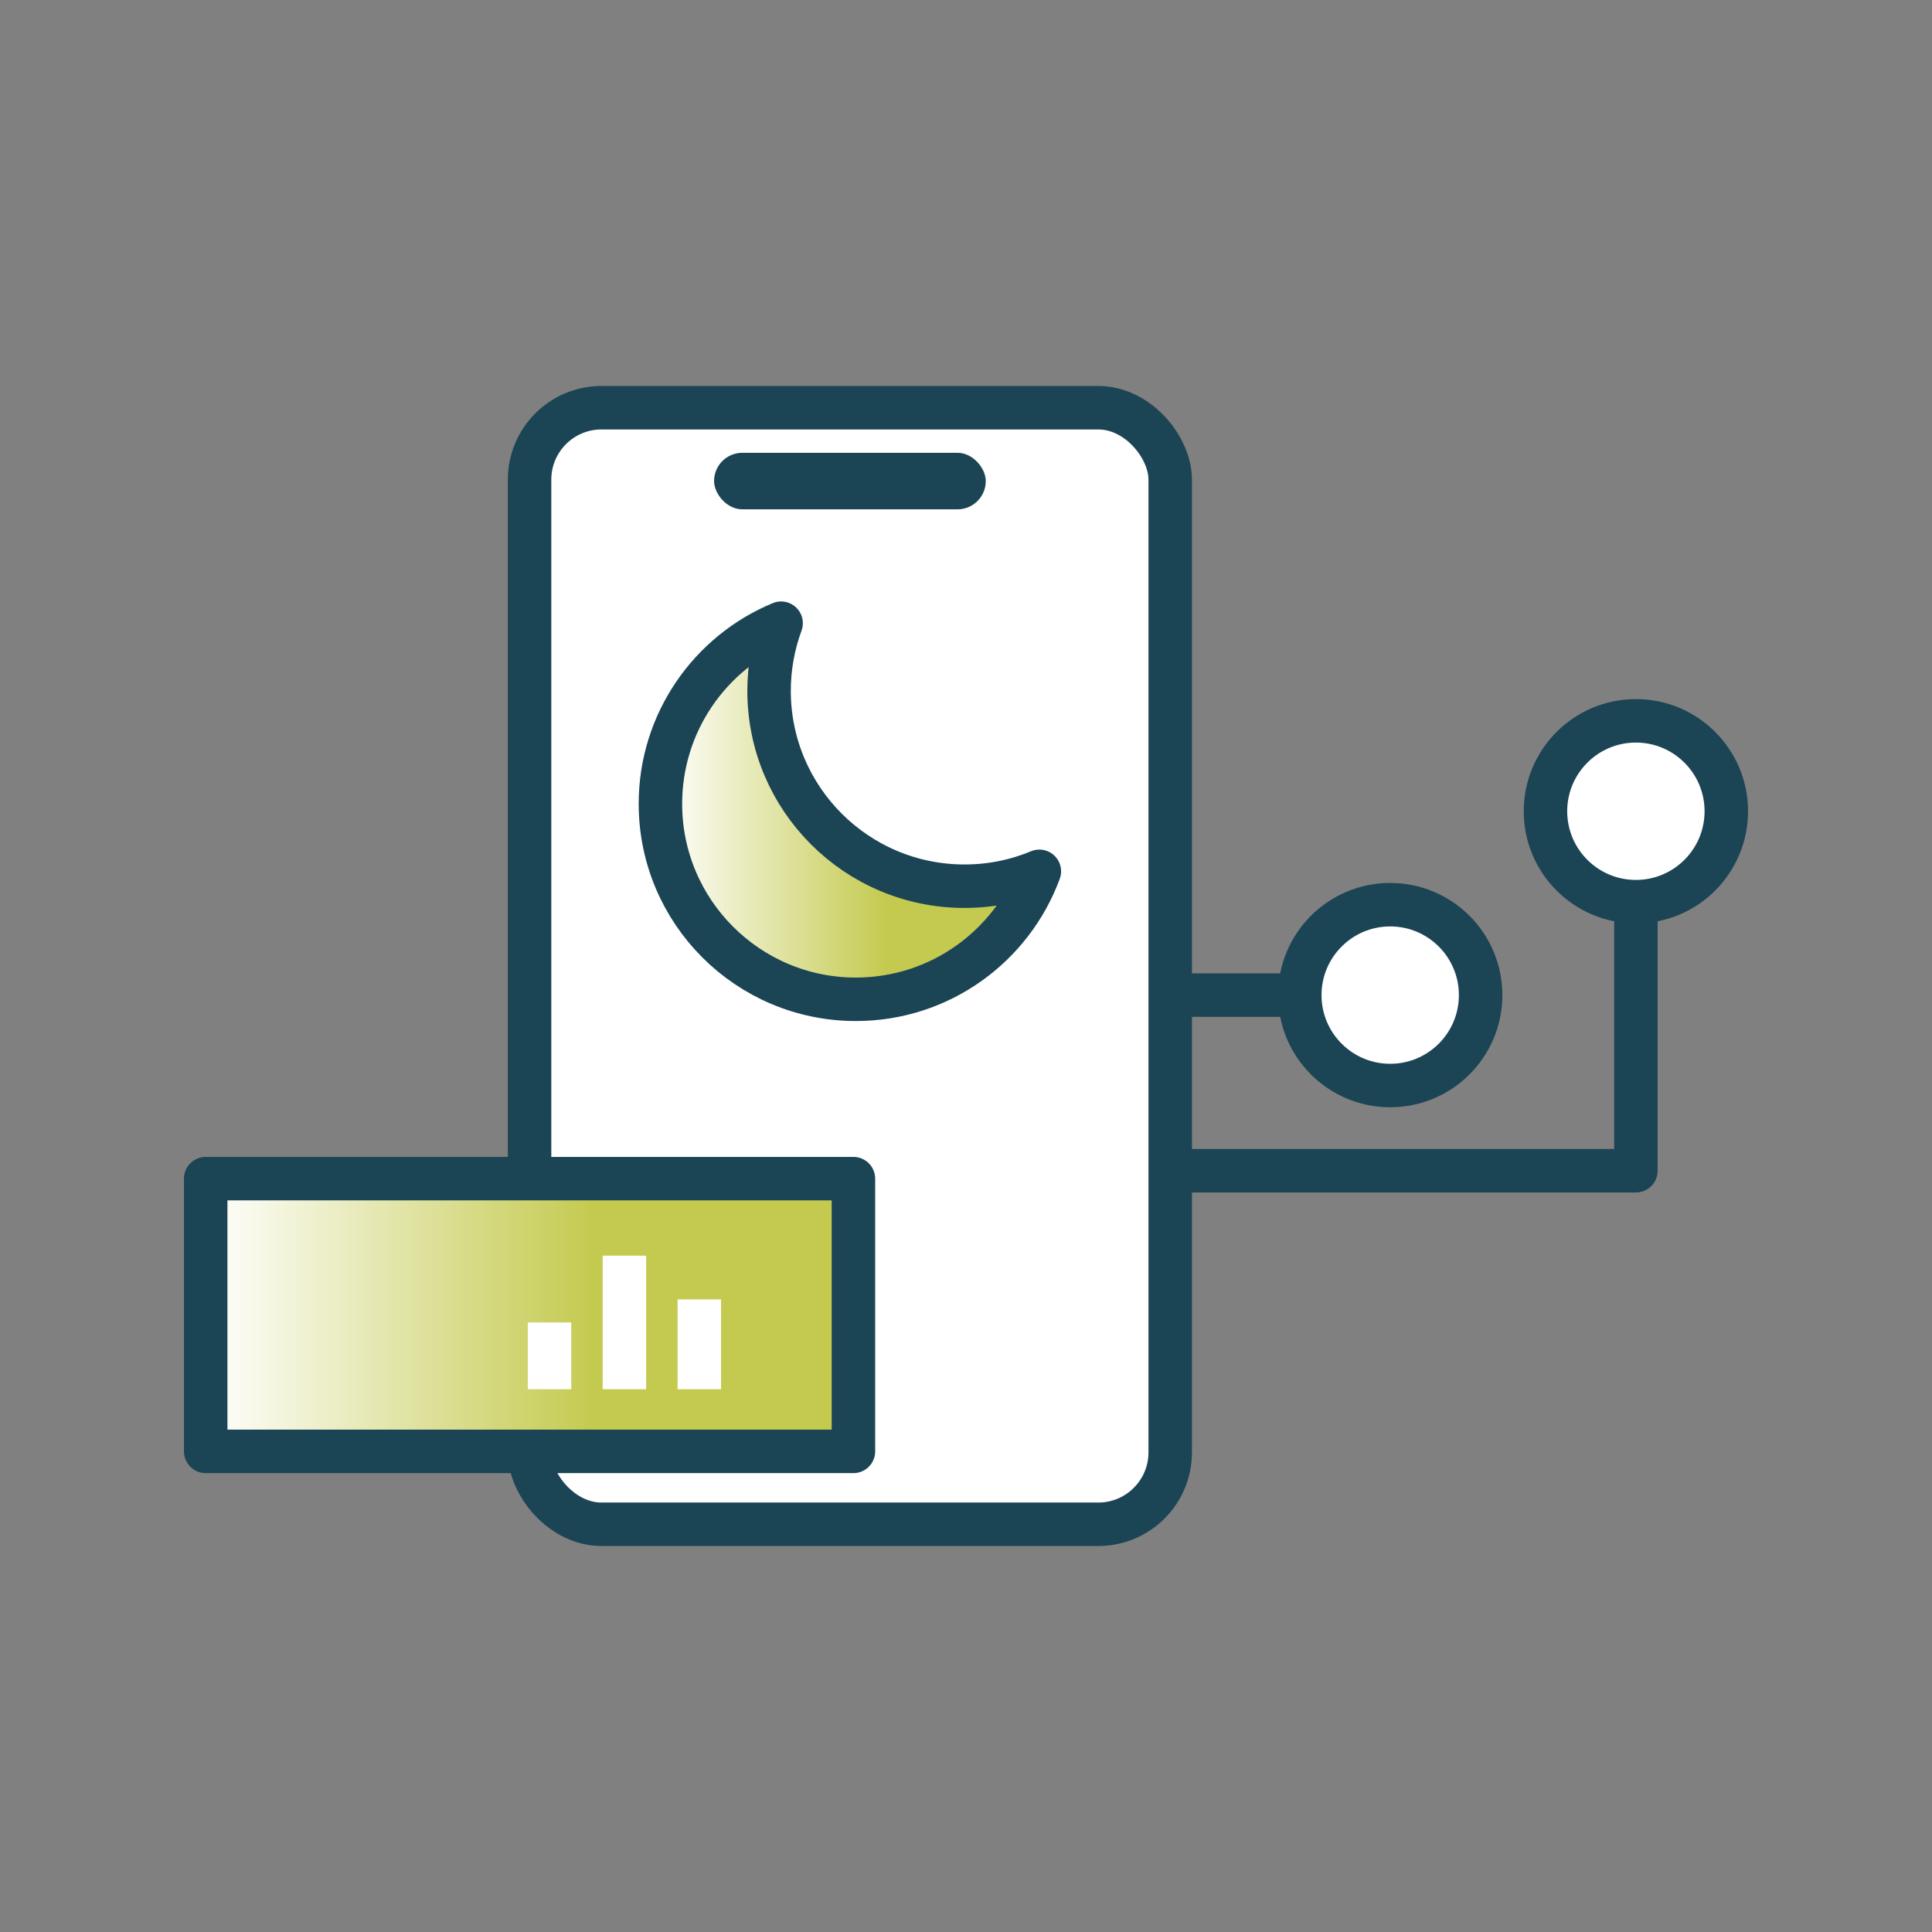 <?xml version="1.0" encoding="UTF-8"?><svg id="a" xmlns="http://www.w3.org/2000/svg" xmlns:xlink="http://www.w3.org/1999/xlink" viewBox="0 0 300 300"><rect x="0" y="0" width="300" height="300" fill="#808080" stroke="none"/><defs><style>.d,.e,.f,.g,.h,.i,.j{stroke-width:6.75px;}.d,.f,.g,.h,.i,.j{stroke:#1b4455;stroke-linejoin:round;}.d,.i{stroke-linecap:round;}.d,.j{fill:#fff;}.e{stroke:#fff;stroke-miterlimit:10;}.e,.h,.i{fill:none;}.f{fill:url(#b);}.g{fill:url(#c);}.k{fill:#1b4455;}</style><linearGradient id="b" x1="102.55" y1="125.97" x2="161.39" y2="125.97" gradientUnits="userSpaceOnUse"><stop offset="0" stop-color="#fff"/><stop offset=".6" stop-color="#c4ca4f"/></linearGradient><linearGradient id="c" x1="31.94" y1="204.19" x2="132.52" y2="204.19" xlink:href="#b"/></defs><rect class="d" x="82.23" y="63.31" width="99.48" height="173.38" rx="11.17" ry="11.17"/><rect class="k" x="110.88" y="70.31" width="42.19" height="8.78" rx="4.39" ry="4.39"/><path class="f" d="M161.39,135.3c-4.27,11.59-15.41,19.87-28.49,19.87-16.76,0-30.35-13.59-30.35-30.35,0-12.65,7.74-23.5,18.74-28.05-1.2,3.27-1.87,6.81-1.87,10.5,0,16.75,13.59,30.34,30.35,30.34,4.12,0,8.04-.82,11.62-2.31Z"/><line class="i" x1="183.12" y1="154.52" x2="211.5" y2="154.52"/><circle class="j" cx="254.02" cy="125.97" r="14.04"/><circle class="j" cx="215.87" cy="154.52" r="14.04"/><polyline class="h" points="183.12 181.79 254.02 181.79 254.02 140"/><rect class="g" x="31.94" y="183.02" width="100.58" height="42.35"/><line class="e" x1="108.59" y1="215.72" x2="108.59" y2="201.77"/><line class="e" x1="85.33" y1="215.72" x2="85.33" y2="205.35"/><line class="e" x1="96.96" y1="215.72" x2="96.96" y2="194.98"/></svg>
